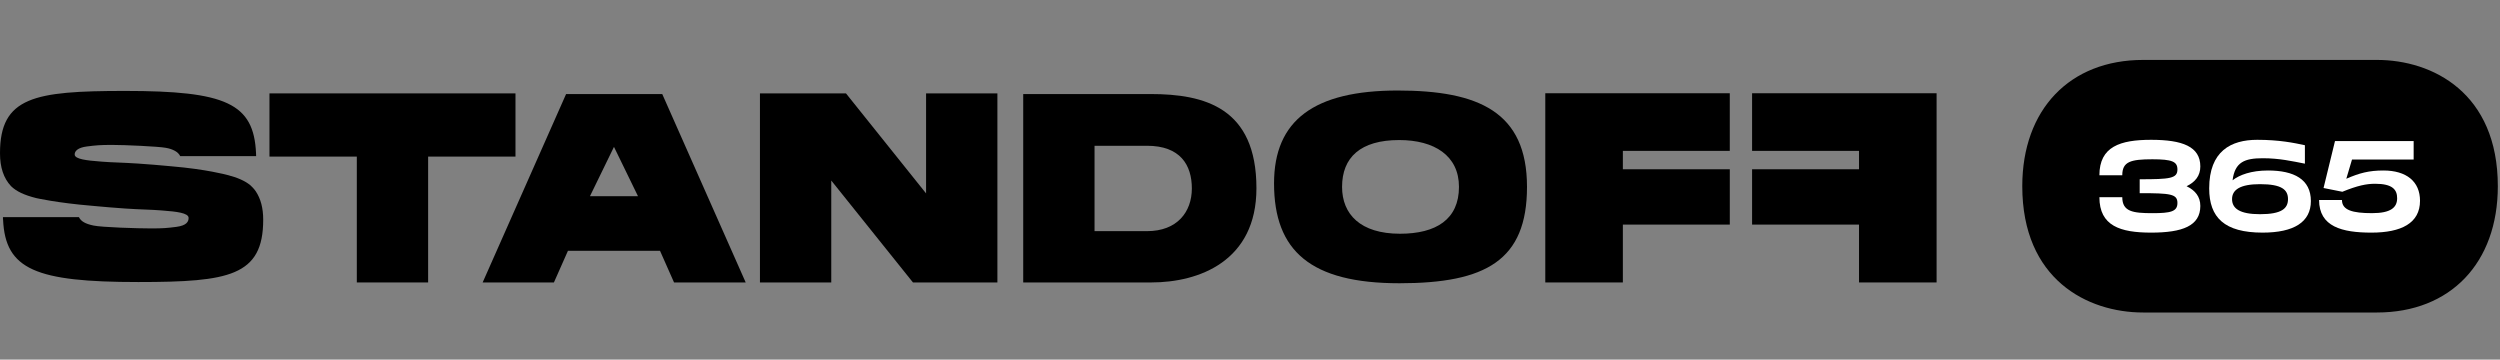 <?xml version="1.0" encoding="UTF-8"?> <svg xmlns="http://www.w3.org/2000/svg" width="146" height="21" viewBox="0 0 146 21" fill="none"><rect x="0" y="0" width="146" height="21" fill="#808080" stroke="none"/><path d="M138.816 18.25H125.158C121.902 18.25 118.101 16.319 118.101 10.875C118.101 6.395 120.871 3.5 125.158 3.5H138.816C142.071 3.5 145.873 5.431 145.873 10.875C145.873 15.355 143.103 18.25 138.816 18.25Z" fill="black"></path><path d="M128.499 12.027C128.499 13.194 127.452 13.585 125.626 13.585C123.822 13.585 122.605 13.194 122.605 11.515H123.941C123.941 12.358 124.557 12.449 125.7 12.449C126.762 12.449 127.162 12.358 127.162 11.854C127.162 11.327 126.762 11.281 124.958 11.281V10.469C126.724 10.469 127.162 10.424 127.162 9.897C127.162 9.437 126.851 9.302 125.7 9.302C124.431 9.302 123.941 9.437 123.941 10.235H122.605C122.605 8.557 123.822 8.165 125.626 8.165C127.452 8.165 128.499 8.557 128.499 9.723C128.499 10.273 128.194 10.634 127.697 10.875C128.194 11.116 128.499 11.477 128.499 12.027Z" fill="white"></path><path d="M133.619 11.628C133.619 11.079 133.255 10.755 131.986 10.755C130.843 10.755 130.352 11.071 130.352 11.628C130.352 12.178 130.805 12.509 131.986 12.509C133.247 12.509 133.619 12.178 133.619 11.628ZM134.955 11.741C134.955 12.968 133.967 13.585 132.134 13.585C129.907 13.585 129.017 12.704 129.017 11.003C129.017 8.82 130.293 8.165 131.822 8.165C133.114 8.165 133.975 8.345 134.606 8.481V9.558C133.871 9.415 133.114 9.241 132.149 9.241C131.095 9.241 130.516 9.46 130.382 10.529C130.783 10.213 131.473 9.957 132.453 9.957C133.967 9.957 134.955 10.469 134.955 11.741Z" fill="white"></path><path d="M141.329 11.726C141.329 13.036 140.23 13.585 138.493 13.585C136.771 13.585 135.435 13.239 135.435 11.681H136.771C136.771 12.275 137.387 12.448 138.53 12.448C139.636 12.448 139.993 12.11 139.993 11.575C139.993 11.078 139.725 10.732 138.708 10.732C138.196 10.732 137.684 10.837 136.793 11.199L135.695 10.98L136.363 8.24H140.957V9.317H137.357L137.024 10.439C137.788 10.107 138.344 9.957 139.191 9.957C140.534 9.957 141.329 10.597 141.329 11.726Z" fill="white"></path><path d="M33.06 5.492L28.187 16.495H32.349L33.168 14.647H38.545L39.364 16.495H43.549L38.675 5.492H33.06ZM34.454 11.457L35.856 8.577L37.258 11.457H34.454Z" fill="black"></path><path d="M67.195 5.492H59.756V7.169V7.807V14.843V15.226V16.495H67.231C70.034 16.495 73.376 15.245 73.376 10.994C73.376 6.29 70.352 5.492 67.195 5.492ZM66.986 13.499H63.921V8.513H66.986C68.923 8.513 69.604 9.629 69.604 11.006C69.604 12.383 68.742 13.499 66.986 13.499Z" fill="black"></path><path d="M81.626 5.286C76.748 5.286 74.404 7.019 74.404 10.708C74.404 14.656 76.544 16.542 81.725 16.542C86.773 16.542 89.177 15.205 89.177 10.914C89.177 6.528 86.342 5.286 81.626 5.286ZM81.76 13.65C79.444 13.65 78.377 12.509 78.377 10.914C78.377 9.197 79.447 8.179 81.714 8.179C83.756 8.179 85.204 9.082 85.204 10.914C85.204 12.808 83.871 13.65 81.76 13.65Z" fill="black"></path><path d="M102.322 8.811V5.446H113.097V7.244V8.178V16.495H109.177H108.795H108.567V13.116H102.322V9.885H108.567V8.811H102.322Z" fill="black"></path><path d="M30.104 9.145V5.454H15.737V9.145H20.838V16.495H20.943H21.119H24.723H24.898H25.003V9.145H30.104Z" fill="black"></path><path d="M54.083 11.295L49.405 5.454H44.381V8.821V9.076V16.495H47.985H48.337H48.546V10.543L53.317 16.495H58.248V13.128V12.873V5.454L54.083 5.454V11.295Z" fill="black"></path><path d="M94.775 8.811H101.019V5.446H90.245V7.244V8.178V16.495H94.165H94.547H94.775V13.116H101.02V9.885H94.775V8.811Z" fill="black"></path><path d="M8.077 16.471C10.773 16.471 12.558 16.376 13.7 15.888C14.871 15.388 15.371 14.474 15.371 12.832C15.371 12.152 15.228 11.608 14.934 11.168C14.836 11.021 14.652 10.843 14.61 10.809C14.293 10.556 13.867 10.367 13.266 10.215C13.254 10.212 12.052 9.883 10.01 9.712C9.903 9.703 9.782 9.692 9.645 9.679C9.271 9.645 8.759 9.599 8.06 9.552C7.603 9.521 7.205 9.505 6.854 9.49C6.526 9.476 6.242 9.465 6.015 9.445C5.96 9.44 5.896 9.435 5.826 9.43C5.094 9.374 4.378 9.298 4.362 9.033C4.349 8.821 4.554 8.62 5.072 8.554C5.601 8.486 5.847 8.463 6.532 8.463C7.299 8.463 9.237 8.552 9.68 8.632C9.901 8.671 10.061 8.725 10.217 8.811C10.361 8.891 10.469 8.999 10.524 9.118H14.958L14.953 8.963C14.829 6.026 13.183 5.31 7.294 5.31C4.598 5.31 2.813 5.405 1.671 5.893C0.5 6.393 0 7.307 0 8.948C0 9.779 0.211 10.409 0.645 10.872C0.955 11.176 1.405 11.389 2.104 11.566C2.116 11.569 3.319 11.847 5.361 12.017C5.466 12.026 5.584 12.037 5.718 12.049C6.093 12.083 6.607 12.13 7.31 12.178C7.767 12.209 8.164 12.225 8.515 12.239C8.844 12.253 9.129 12.264 9.356 12.284C9.41 12.289 9.474 12.294 9.543 12.299C10.281 12.355 11.007 12.433 11.014 12.72C11.019 12.938 10.901 13.172 10.299 13.249C9.771 13.317 9.525 13.34 8.839 13.34C8.045 13.34 5.943 13.276 5.456 13.171C5.215 13.119 5.04 13.06 4.906 12.984C4.767 12.906 4.665 12.801 4.61 12.68H0.173V12.809H0.179L0.18 12.831C0.309 15.737 2.08 16.471 8.077 16.471Z" fill="black"></path></svg> 